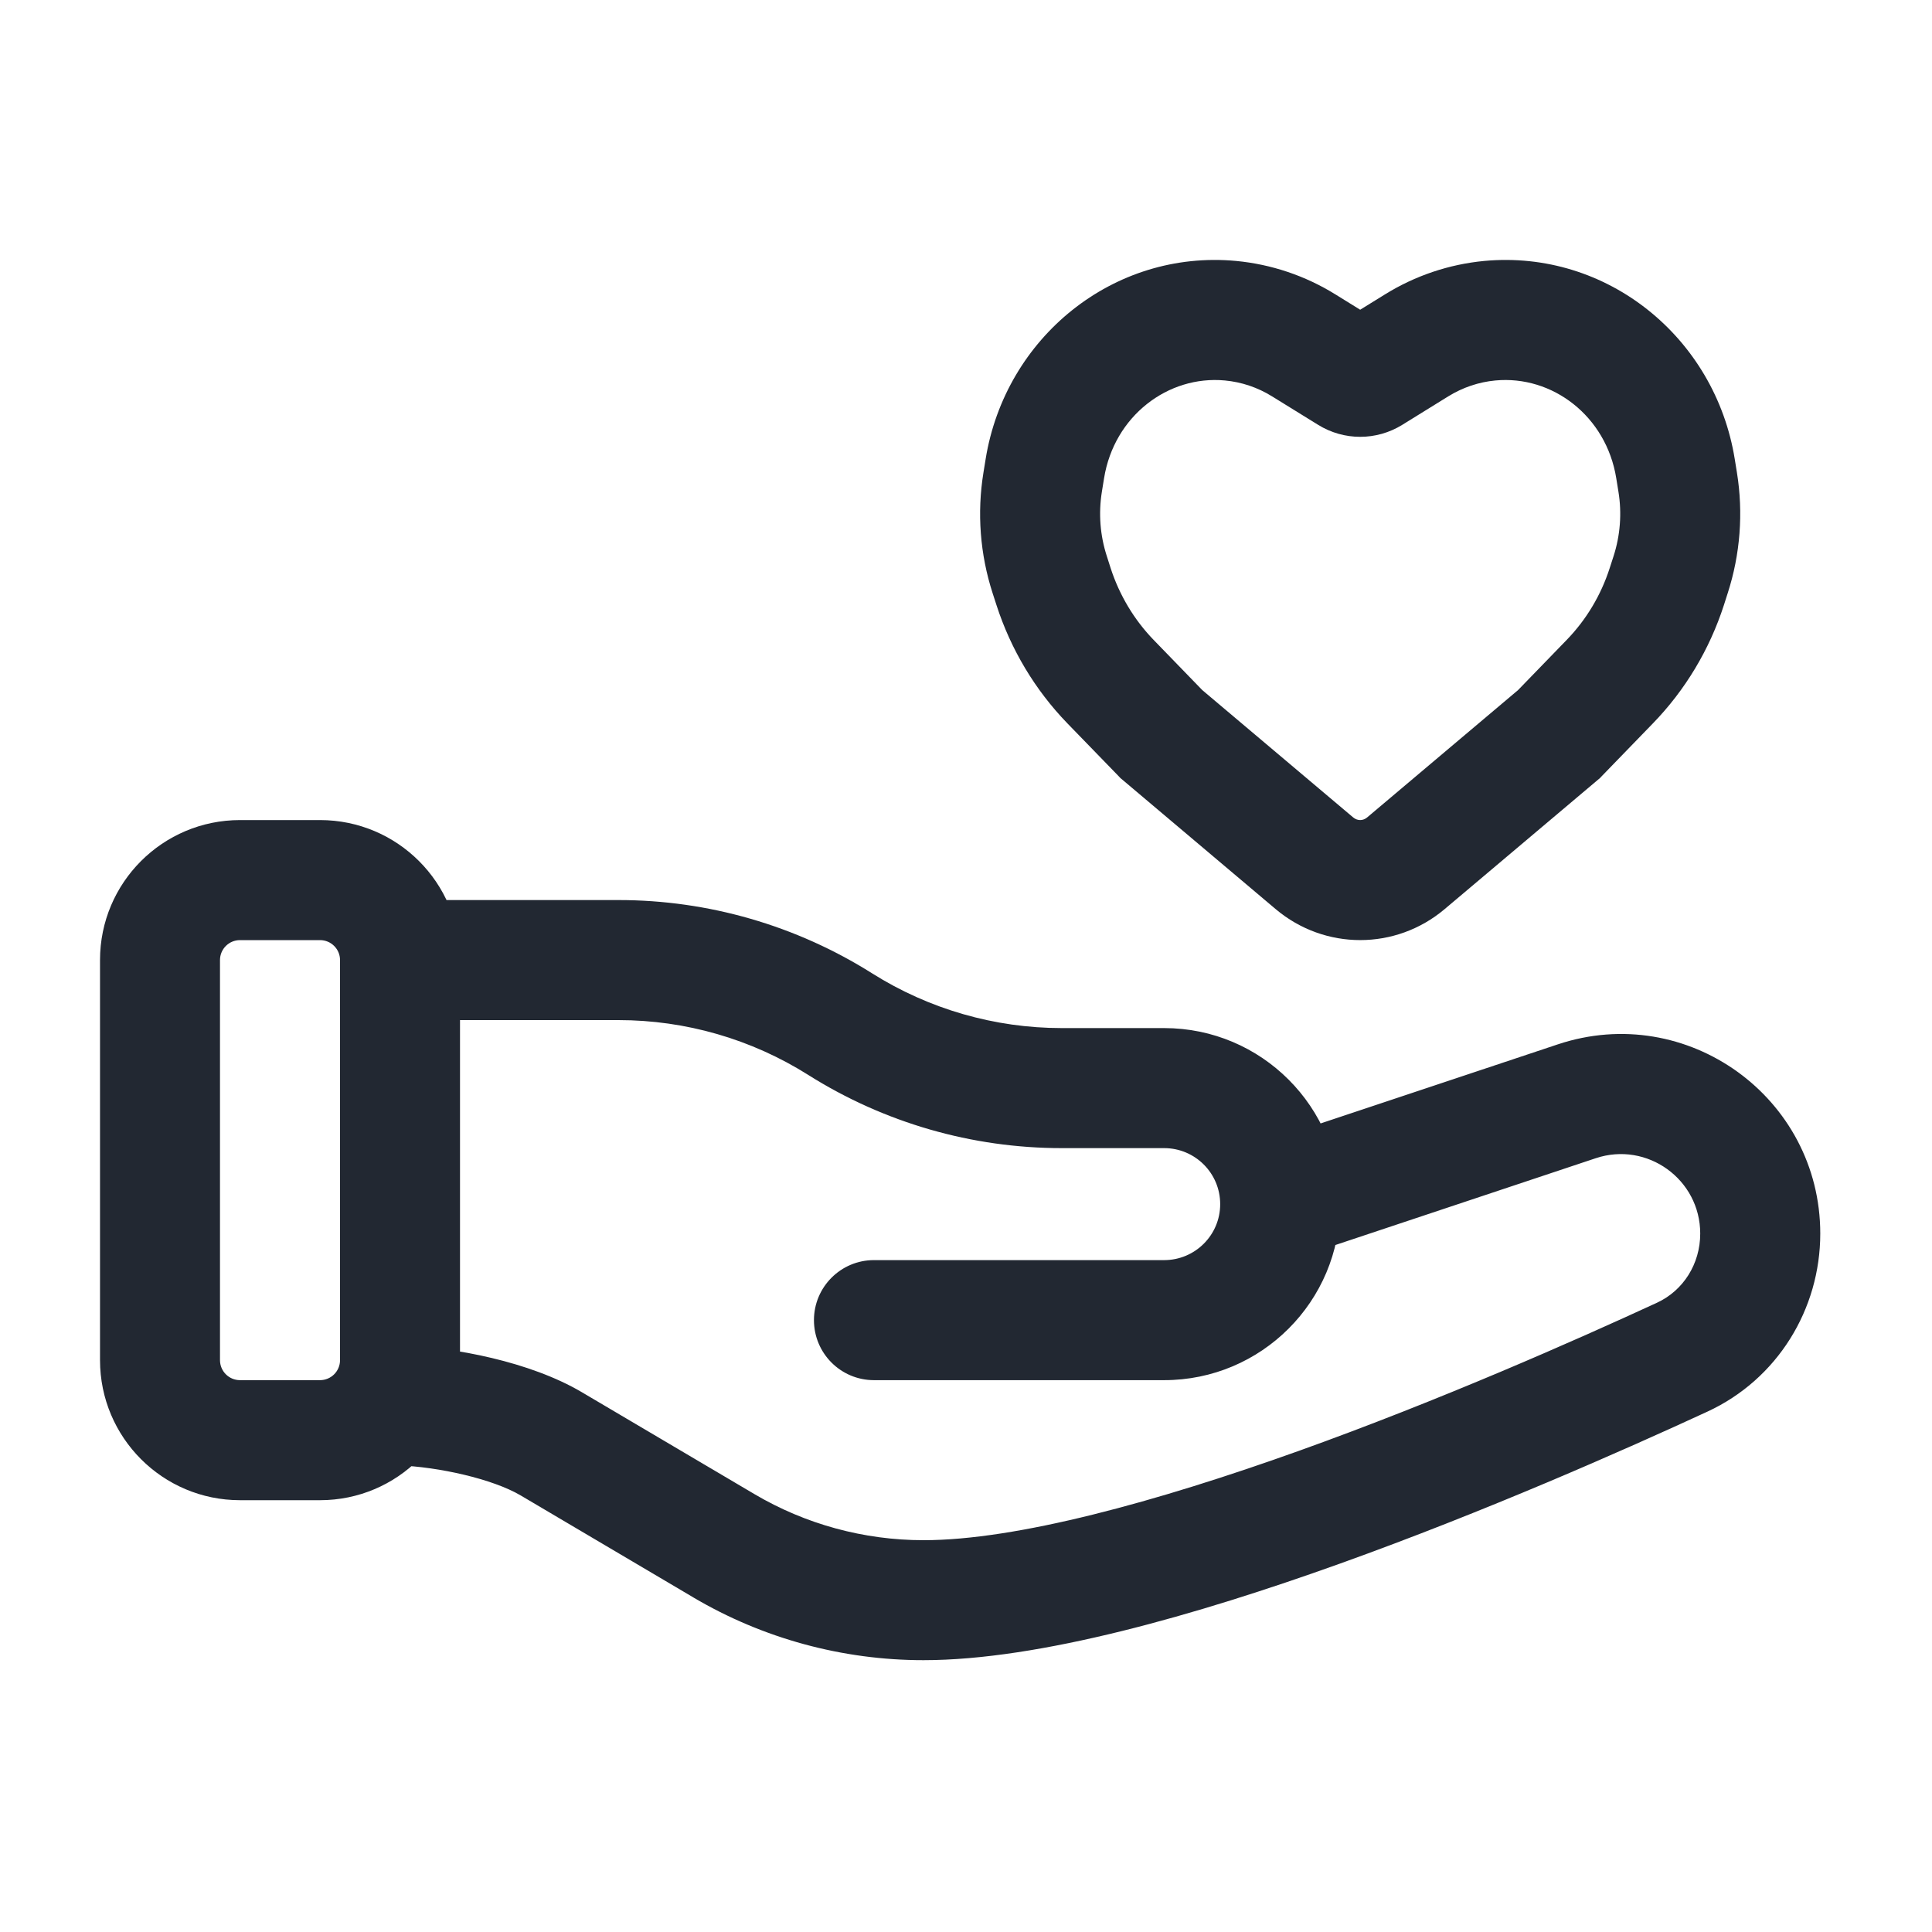 <?xml version="1.0" encoding="UTF-8"?> <svg xmlns="http://www.w3.org/2000/svg" width="30" height="30" viewBox="0 0 30 30" fill="none"><path d="M19.584 17.752C19.096 17.914 18.832 18.442 18.994 18.93C19.157 19.418 19.685 19.682 20.173 19.52L19.878 18.636L19.584 17.752ZM11.24 24.003L11.714 23.2L11.714 23.2L11.24 24.003ZM8.559 22.419L9.033 21.617L9.033 21.617L8.559 22.419ZM6.245 20.892C5.731 20.873 5.299 21.276 5.28 21.79C5.262 22.304 5.664 22.736 6.178 22.754L6.212 21.823L6.245 20.892ZM26.122 21.074L26.512 21.92L26.122 21.074ZM24.483 17.101L24.189 16.217L24.483 17.101ZM13.571 19.567C13.056 19.567 12.639 19.985 12.639 20.499C12.639 21.014 13.056 21.431 13.571 21.431V20.499V19.567ZM13.045 15.902L12.548 16.69L13.045 15.902ZM16.191 7.486L15.271 7.338L15.271 7.338L16.191 7.486ZM16.224 7.276L17.144 7.425L17.144 7.425L16.224 7.276ZM26.017 7.276L25.097 7.425L25.097 7.425L26.017 7.276ZM26.051 7.486L26.971 7.338V7.338L26.051 7.486ZM20.244 5.362L20.734 4.57V4.57L20.244 5.362ZM20.958 5.805L20.468 6.597V6.597L20.958 5.805ZM21.283 5.805L20.793 5.012L20.793 5.012L21.283 5.805ZM21.998 5.362L21.508 4.57V4.57L21.998 5.362ZM20.41 13.404L19.809 14.117L20.41 13.404ZM18.035 11.401L17.367 12.049L17.399 12.083L17.435 12.113L18.035 11.401ZM24.206 11.401L24.807 12.113L24.843 12.083L24.875 12.049L24.206 11.401ZM21.831 13.404L21.23 12.692V12.692L21.831 13.404ZM17.244 10.585L17.913 9.936V9.936L17.244 10.585ZM16.36 9.109L15.473 9.395V9.395L16.36 9.109ZM16.3 8.924L17.187 8.637L17.187 8.637L16.3 8.924ZM25.942 8.924L25.055 8.637L25.055 8.637L25.942 8.924ZM25.882 9.109L26.769 9.395L26.769 9.395L25.882 9.109ZM24.997 10.585L25.666 11.233V11.233L24.997 10.585ZM23.133 4.98L23.046 4.052L23.133 4.98ZM19.108 4.98L19.021 5.908L19.108 4.98ZM19.878 18.636L20.173 19.52L24.778 17.985L24.483 17.101L24.189 16.217L19.584 17.752L19.878 18.636ZM14.34 24.848V23.916C13.414 23.916 12.506 23.668 11.714 23.2L11.24 24.003L10.766 24.805C11.847 25.443 13.082 25.779 14.34 25.779V24.848ZM11.24 24.003L11.714 23.2L9.033 21.617L8.559 22.419L8.085 23.221L10.767 24.805L11.24 24.003ZM8.559 22.419L9.033 21.617C8.23 21.143 7.049 20.921 6.245 20.892L6.212 21.823L6.178 22.754C6.813 22.777 7.65 22.965 8.085 23.221L8.559 22.419ZM26.122 21.074L25.731 20.228C24.464 20.813 22.358 21.744 20.174 22.527C17.954 23.322 15.784 23.916 14.34 23.916V24.848V25.779C16.14 25.779 18.582 25.077 20.803 24.281C23.06 23.472 25.222 22.516 26.512 21.92L26.122 21.074ZM27.333 19.155H26.401C26.401 19.627 26.137 20.04 25.731 20.228L26.122 21.074L26.512 21.92C27.601 21.417 28.265 20.329 28.265 19.155H27.333ZM24.483 17.101L24.778 17.985C25.576 17.718 26.401 18.313 26.401 19.155H27.333H28.265C28.265 17.041 26.194 15.548 24.189 16.217L24.483 17.101ZM6.212 14.908V15.84H9.604V14.908V13.976H6.212V14.908ZM16.486 16.896V17.828H18.077V16.896V15.964H16.486V16.896ZM18.077 20.499V19.567H13.571V20.499V21.431H18.077V20.499ZM19.878 18.698H18.947C18.947 19.178 18.557 19.567 18.077 19.567V20.499V21.431C19.587 21.431 20.81 20.207 20.81 18.698H19.878ZM18.077 16.896V17.828C18.557 17.828 18.947 18.217 18.947 18.698H19.878H20.81C20.81 17.188 19.587 15.964 18.077 15.964V16.896ZM13.045 15.902L12.548 16.69C13.727 17.434 15.092 17.828 16.486 17.828V16.896V15.964C15.444 15.964 14.423 15.669 13.542 15.114L13.045 15.902ZM9.604 14.908V15.84C10.646 15.84 11.667 16.135 12.548 16.69L13.045 15.902L13.542 15.114C12.363 14.371 10.998 13.976 9.604 13.976V14.908ZM3.727 13.666V14.598H4.969V13.666V12.734H3.727V13.666ZM6.212 14.908H5.28V21.12H6.212H7.143V14.908H6.212ZM4.969 22.363V21.431H3.727V22.363V23.295H4.969V22.363ZM2.484 21.12H3.416V14.908H2.484H1.553V21.12H2.484ZM3.727 22.363V21.431C3.555 21.431 3.416 21.292 3.416 21.12H2.484H1.553C1.553 22.321 2.526 23.295 3.727 23.295V22.363ZM6.212 21.12H5.28C5.28 21.292 5.141 21.431 4.969 21.431V22.363V23.295C6.17 23.295 7.143 22.321 7.143 21.12H6.212ZM4.969 13.666V14.598C5.141 14.598 5.28 14.737 5.28 14.908H6.212H7.143C7.143 13.707 6.17 12.734 4.969 12.734V13.666ZM3.727 13.666V12.734C2.526 12.734 1.553 13.707 1.553 14.908H2.484H3.416C3.416 14.737 3.555 14.598 3.727 14.598V13.666ZM16.191 7.486L17.11 7.635L17.144 7.425L16.224 7.276L15.305 7.128L15.271 7.338L16.191 7.486ZM26.017 7.276L25.097 7.425L25.131 7.635L26.051 7.486L26.971 7.338L26.937 7.128L26.017 7.276ZM20.244 5.362L19.753 6.155L20.468 6.597L20.958 5.805L21.448 5.012L20.734 4.57L20.244 5.362ZM21.283 5.805L21.774 6.597L22.488 6.155L21.998 5.362L21.508 4.57L20.793 5.012L21.283 5.805ZM20.41 13.404L21.011 12.692L18.636 10.688L18.035 11.401L17.435 12.113L19.809 14.117L20.41 13.404ZM24.206 11.401L23.605 10.688L21.23 12.692L21.831 13.404L22.432 14.117L24.807 12.113L24.206 11.401ZM18.035 11.401L18.704 10.752L17.913 9.936L17.244 10.585L16.575 11.233L17.367 12.049L18.035 11.401ZM16.36 9.109L17.246 8.822L17.187 8.637L16.3 8.924L15.413 9.21L15.473 9.395L16.36 9.109ZM25.942 8.924L25.055 8.637L24.995 8.822L25.882 9.109L26.769 9.395L26.828 9.21L25.942 8.924ZM24.997 10.585L24.328 9.936L23.537 10.752L24.206 11.401L24.875 12.049L25.666 11.233L24.997 10.585ZM17.244 10.585L17.913 9.936C17.612 9.625 17.383 9.244 17.246 8.822L16.36 9.109L15.473 9.395C15.696 10.085 16.073 10.715 16.575 11.233L17.244 10.585ZM21.998 5.362L22.488 6.155C22.713 6.016 22.963 5.932 23.22 5.908L23.133 4.98L23.046 4.052C22.501 4.104 21.975 4.281 21.508 4.57L21.998 5.362ZM19.108 4.98L19.021 5.908C19.279 5.932 19.529 6.016 19.753 6.155L20.244 5.362L20.734 4.57C20.267 4.281 19.741 4.104 19.195 4.052L19.108 4.98ZM26.051 7.486L25.131 7.635C25.186 7.971 25.159 8.315 25.055 8.637L25.942 8.924L26.828 9.21C27.023 8.607 27.072 7.964 26.971 7.338L26.051 7.486ZM26.017 7.276L26.937 7.128C26.632 5.241 24.954 3.874 23.046 4.052L23.133 4.98L23.22 5.908C24.105 5.825 24.941 6.46 25.097 7.425L26.017 7.276ZM20.958 5.805L20.468 6.597C20.869 6.845 21.373 6.845 21.774 6.597L21.283 5.805L20.793 5.012C20.994 4.888 21.248 4.888 21.448 5.012L20.958 5.805ZM16.224 7.276L17.144 7.425C17.3 6.46 18.137 5.825 19.021 5.908L19.108 4.98L19.195 4.052C17.288 3.874 15.61 5.241 15.305 7.128L16.224 7.276ZM16.191 7.486L15.271 7.338C15.169 7.964 15.218 8.607 15.413 9.21L16.3 8.924L17.187 8.637C17.082 8.315 17.056 7.971 17.11 7.635L16.191 7.486ZM25.882 9.109L24.995 8.822C24.859 9.244 24.63 9.625 24.328 9.936L24.997 10.585L25.666 11.233C26.169 10.715 26.546 10.085 26.769 9.395L25.882 9.109ZM20.41 13.404L19.809 14.117C20.57 14.758 21.672 14.758 22.432 14.117L21.831 13.404L21.23 12.692C21.164 12.748 21.078 12.748 21.011 12.692L20.41 13.404Z" fill="#222832"></path></svg> 